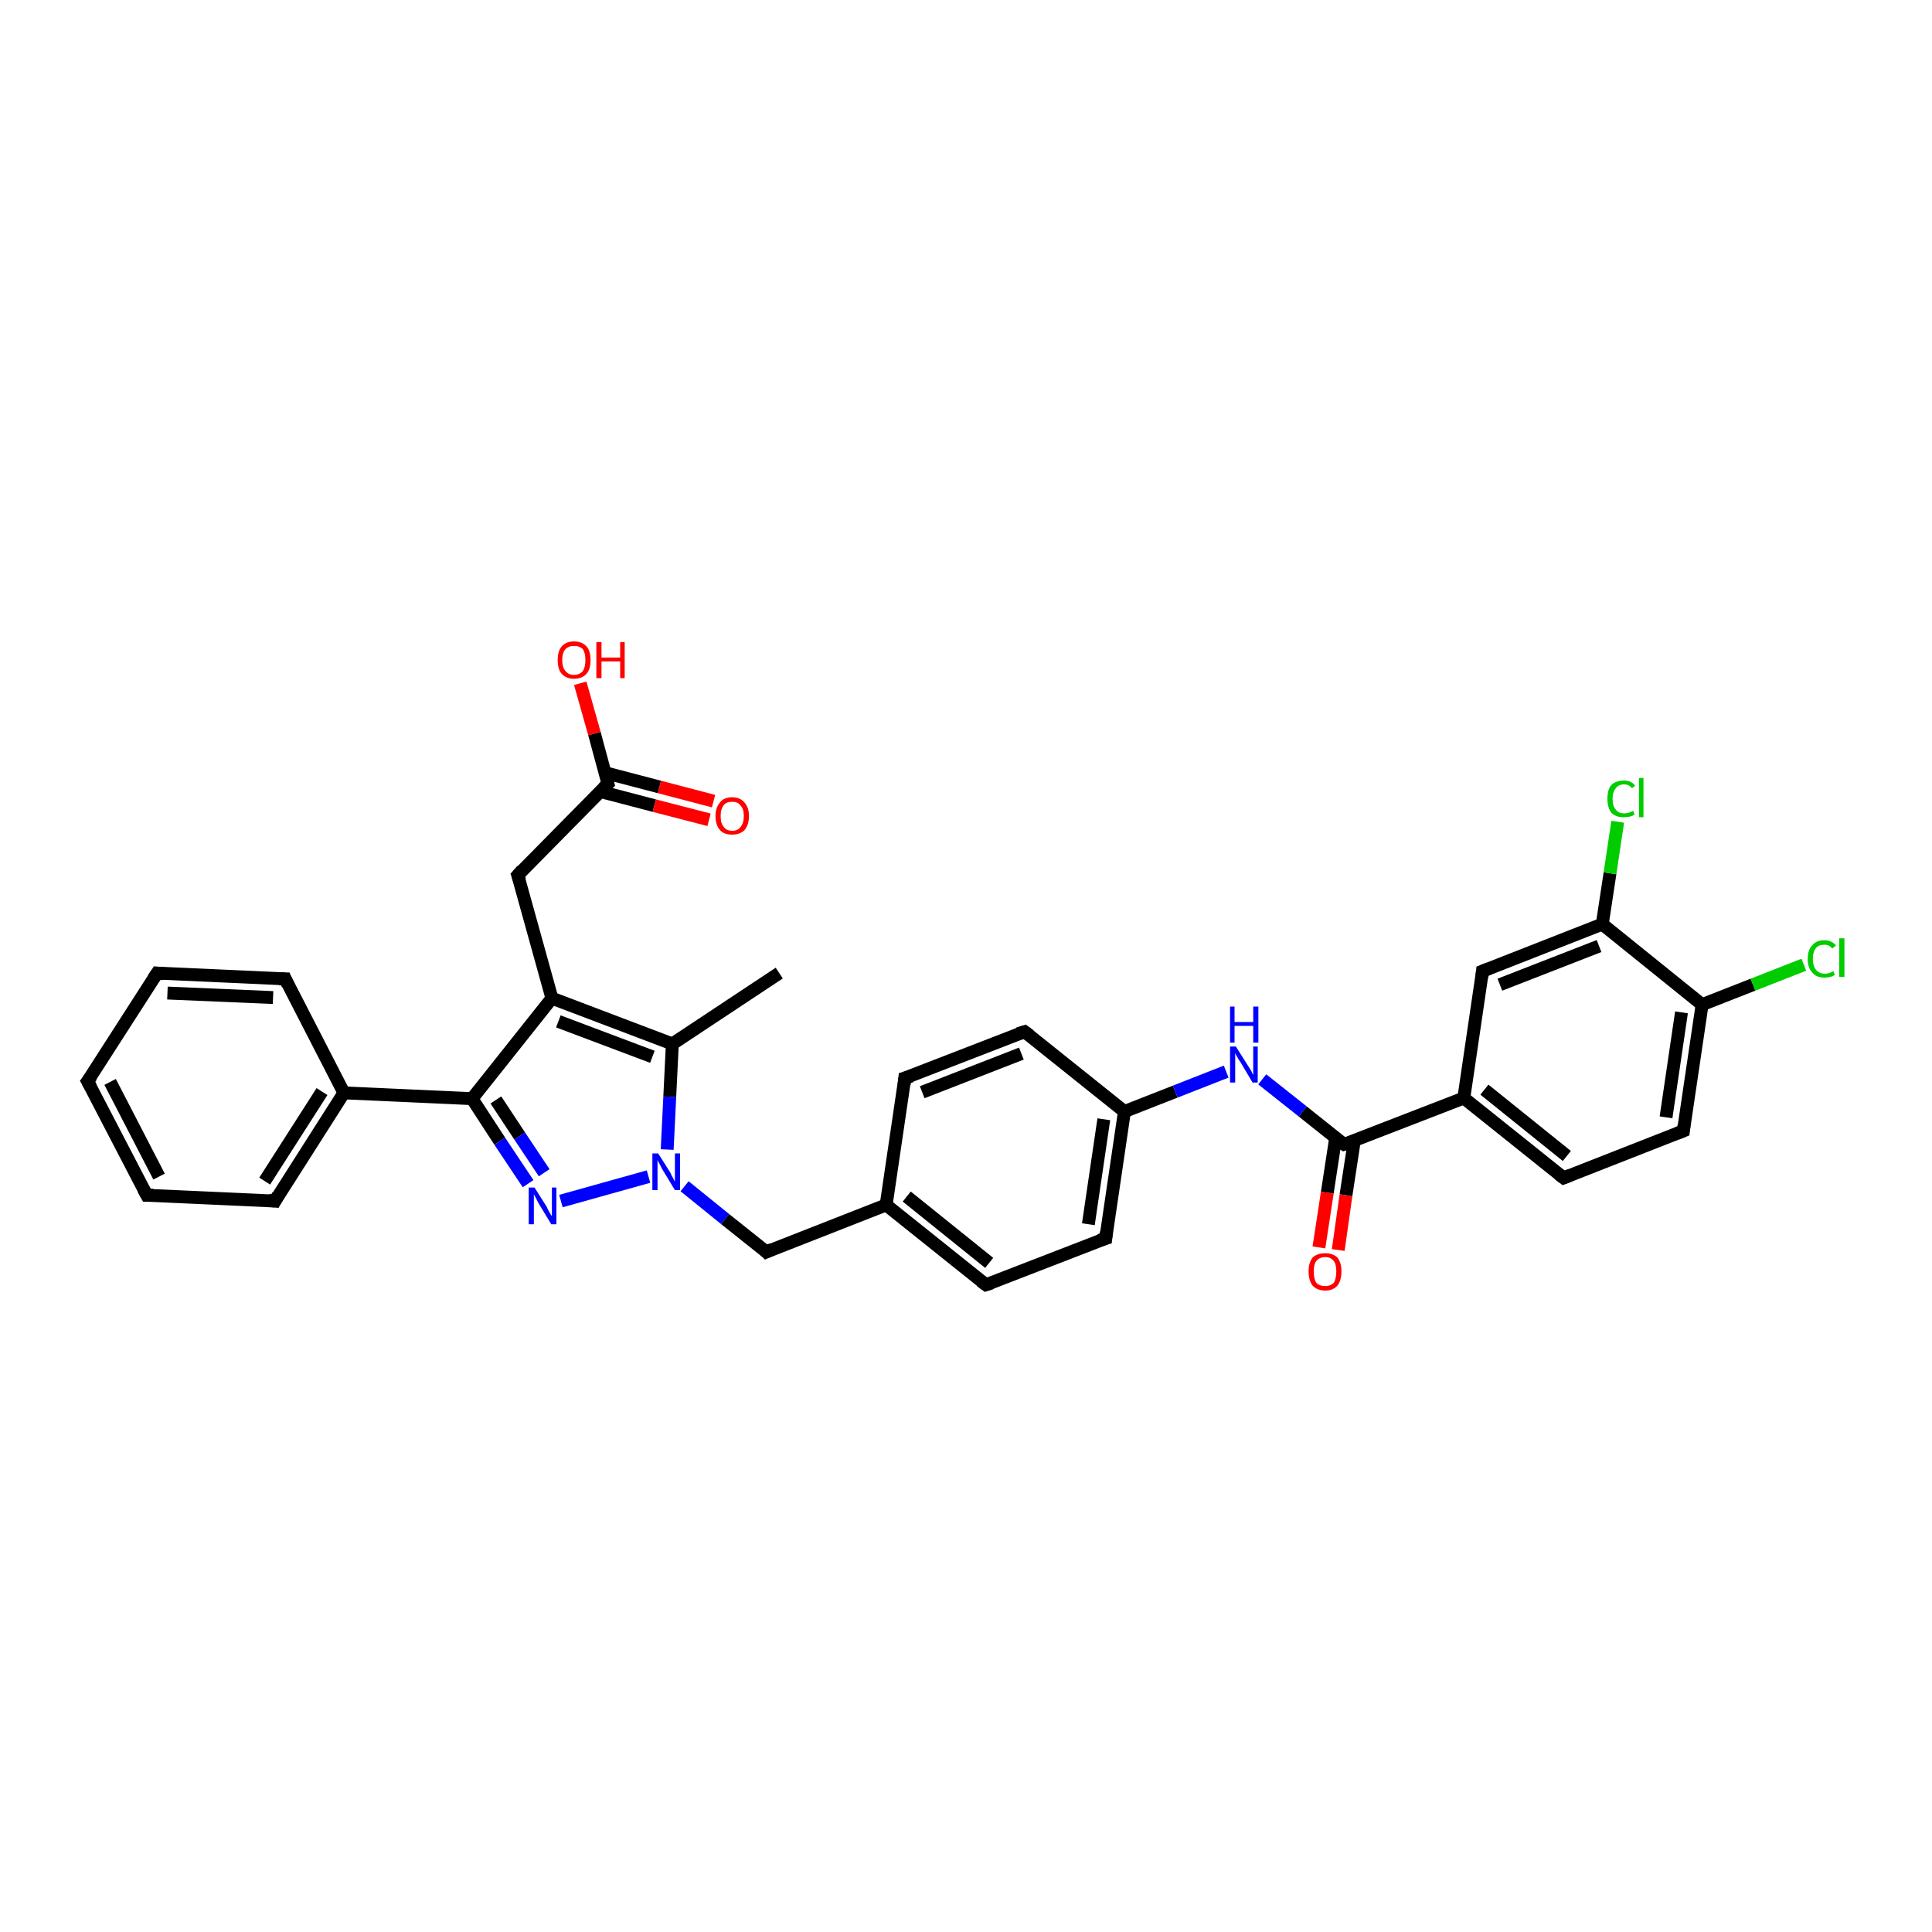 <?xml version='1.0' encoding='iso-8859-1'?>
<svg version='1.1' baseProfile='full'
              xmlns='http://www.w3.org/2000/svg'
                      xmlns:rdkit='http://www.rdkit.org/xml'
                      xmlns:xlink='http://www.w3.org/1999/xlink'
                  xml:space='preserve'
width='300px' height='300px' viewBox='0 0 300 300'>
<!-- END OF HEADER -->
<rect style='opacity:1.0;fill:#FFFFFF;stroke:none' width='300.0' height='300.0' x='0.0' y='0.0'> </rect>
<path class='bond-0 atom-0 atom-1' d='M 121.0,151.1 L 104.4,162.1' style='fill:none;fill-rule:evenodd;stroke:#000000;stroke-width:2.0px;stroke-linecap:butt;stroke-linejoin:miter;stroke-opacity:1' />
<path class='bond-1 atom-1 atom-2' d='M 104.4,162.1 L 85.7,155.0' style='fill:none;fill-rule:evenodd;stroke:#000000;stroke-width:2.0px;stroke-linecap:butt;stroke-linejoin:miter;stroke-opacity:1' />
<path class='bond-1 atom-1 atom-2' d='M 101.3,164.1 L 86.7,158.6' style='fill:none;fill-rule:evenodd;stroke:#000000;stroke-width:2.0px;stroke-linecap:butt;stroke-linejoin:miter;stroke-opacity:1' />
<path class='bond-2 atom-2 atom-3' d='M 85.7,155.0 L 80.4,135.9' style='fill:none;fill-rule:evenodd;stroke:#000000;stroke-width:2.0px;stroke-linecap:butt;stroke-linejoin:miter;stroke-opacity:1' />
<path class='bond-3 atom-3 atom-4' d='M 80.4,135.9 L 94.4,121.7' style='fill:none;fill-rule:evenodd;stroke:#000000;stroke-width:2.0px;stroke-linecap:butt;stroke-linejoin:miter;stroke-opacity:1' />
<path class='bond-4 atom-4 atom-5' d='M 94.4,121.7 L 92.3,113.9' style='fill:none;fill-rule:evenodd;stroke:#000000;stroke-width:2.0px;stroke-linecap:butt;stroke-linejoin:miter;stroke-opacity:1' />
<path class='bond-4 atom-4 atom-5' d='M 92.3,113.9 L 90.1,106.1' style='fill:none;fill-rule:evenodd;stroke:#FF0000;stroke-width:2.0px;stroke-linecap:butt;stroke-linejoin:miter;stroke-opacity:1' />
<path class='bond-5 atom-4 atom-6' d='M 93.2,122.9 L 101.6,125.1' style='fill:none;fill-rule:evenodd;stroke:#000000;stroke-width:2.0px;stroke-linecap:butt;stroke-linejoin:miter;stroke-opacity:1' />
<path class='bond-5 atom-4 atom-6' d='M 101.6,125.1 L 110.1,127.3' style='fill:none;fill-rule:evenodd;stroke:#FF0000;stroke-width:2.0px;stroke-linecap:butt;stroke-linejoin:miter;stroke-opacity:1' />
<path class='bond-5 atom-4 atom-6' d='M 94.0,120.0 L 102.4,122.2' style='fill:none;fill-rule:evenodd;stroke:#000000;stroke-width:2.0px;stroke-linecap:butt;stroke-linejoin:miter;stroke-opacity:1' />
<path class='bond-5 atom-4 atom-6' d='M 102.4,122.2 L 110.8,124.4' style='fill:none;fill-rule:evenodd;stroke:#FF0000;stroke-width:2.0px;stroke-linecap:butt;stroke-linejoin:miter;stroke-opacity:1' />
<path class='bond-6 atom-2 atom-7' d='M 85.7,155.0 L 73.3,170.6' style='fill:none;fill-rule:evenodd;stroke:#000000;stroke-width:2.0px;stroke-linecap:butt;stroke-linejoin:miter;stroke-opacity:1' />
<path class='bond-7 atom-7 atom-8' d='M 73.3,170.6 L 77.6,177.2' style='fill:none;fill-rule:evenodd;stroke:#000000;stroke-width:2.0px;stroke-linecap:butt;stroke-linejoin:miter;stroke-opacity:1' />
<path class='bond-7 atom-7 atom-8' d='M 77.6,177.2 L 82.0,183.8' style='fill:none;fill-rule:evenodd;stroke:#0000FF;stroke-width:2.0px;stroke-linecap:butt;stroke-linejoin:miter;stroke-opacity:1' />
<path class='bond-7 atom-7 atom-8' d='M 77.0,170.8 L 80.7,176.4' style='fill:none;fill-rule:evenodd;stroke:#000000;stroke-width:2.0px;stroke-linecap:butt;stroke-linejoin:miter;stroke-opacity:1' />
<path class='bond-7 atom-7 atom-8' d='M 80.7,176.4 L 84.5,182.1' style='fill:none;fill-rule:evenodd;stroke:#0000FF;stroke-width:2.0px;stroke-linecap:butt;stroke-linejoin:miter;stroke-opacity:1' />
<path class='bond-8 atom-8 atom-9' d='M 87.1,186.5 L 100.7,182.7' style='fill:none;fill-rule:evenodd;stroke:#0000FF;stroke-width:2.0px;stroke-linecap:butt;stroke-linejoin:miter;stroke-opacity:1' />
<path class='bond-9 atom-9 atom-10' d='M 106.3,184.2 L 112.6,189.3' style='fill:none;fill-rule:evenodd;stroke:#0000FF;stroke-width:2.0px;stroke-linecap:butt;stroke-linejoin:miter;stroke-opacity:1' />
<path class='bond-9 atom-9 atom-10' d='M 112.6,189.3 L 119.0,194.4' style='fill:none;fill-rule:evenodd;stroke:#000000;stroke-width:2.0px;stroke-linecap:butt;stroke-linejoin:miter;stroke-opacity:1' />
<path class='bond-10 atom-10 atom-11' d='M 119.0,194.4 L 137.6,187.1' style='fill:none;fill-rule:evenodd;stroke:#000000;stroke-width:2.0px;stroke-linecap:butt;stroke-linejoin:miter;stroke-opacity:1' />
<path class='bond-11 atom-11 atom-12' d='M 137.6,187.1 L 153.1,199.5' style='fill:none;fill-rule:evenodd;stroke:#000000;stroke-width:2.0px;stroke-linecap:butt;stroke-linejoin:miter;stroke-opacity:1' />
<path class='bond-11 atom-11 atom-12' d='M 140.8,185.8 L 153.6,196.1' style='fill:none;fill-rule:evenodd;stroke:#000000;stroke-width:2.0px;stroke-linecap:butt;stroke-linejoin:miter;stroke-opacity:1' />
<path class='bond-12 atom-12 atom-13' d='M 153.1,199.5 L 171.7,192.3' style='fill:none;fill-rule:evenodd;stroke:#000000;stroke-width:2.0px;stroke-linecap:butt;stroke-linejoin:miter;stroke-opacity:1' />
<path class='bond-13 atom-13 atom-14' d='M 171.7,192.3 L 174.6,172.6' style='fill:none;fill-rule:evenodd;stroke:#000000;stroke-width:2.0px;stroke-linecap:butt;stroke-linejoin:miter;stroke-opacity:1' />
<path class='bond-13 atom-13 atom-14' d='M 169.0,190.1 L 171.4,173.8' style='fill:none;fill-rule:evenodd;stroke:#000000;stroke-width:2.0px;stroke-linecap:butt;stroke-linejoin:miter;stroke-opacity:1' />
<path class='bond-14 atom-14 atom-15' d='M 174.6,172.6 L 182.5,169.5' style='fill:none;fill-rule:evenodd;stroke:#000000;stroke-width:2.0px;stroke-linecap:butt;stroke-linejoin:miter;stroke-opacity:1' />
<path class='bond-14 atom-14 atom-15' d='M 182.5,169.5 L 190.4,166.4' style='fill:none;fill-rule:evenodd;stroke:#0000FF;stroke-width:2.0px;stroke-linecap:butt;stroke-linejoin:miter;stroke-opacity:1' />
<path class='bond-15 atom-15 atom-16' d='M 196.0,167.6 L 202.3,172.6' style='fill:none;fill-rule:evenodd;stroke:#0000FF;stroke-width:2.0px;stroke-linecap:butt;stroke-linejoin:miter;stroke-opacity:1' />
<path class='bond-15 atom-15 atom-16' d='M 202.3,172.6 L 208.7,177.7' style='fill:none;fill-rule:evenodd;stroke:#000000;stroke-width:2.0px;stroke-linecap:butt;stroke-linejoin:miter;stroke-opacity:1' />
<path class='bond-16 atom-16 atom-17' d='M 207.4,176.7 L 206.1,185.2' style='fill:none;fill-rule:evenodd;stroke:#000000;stroke-width:2.0px;stroke-linecap:butt;stroke-linejoin:miter;stroke-opacity:1' />
<path class='bond-16 atom-16 atom-17' d='M 206.1,185.2 L 204.8,193.7' style='fill:none;fill-rule:evenodd;stroke:#FF0000;stroke-width:2.0px;stroke-linecap:butt;stroke-linejoin:miter;stroke-opacity:1' />
<path class='bond-16 atom-16 atom-17' d='M 210.3,177.1 L 209.0,185.6' style='fill:none;fill-rule:evenodd;stroke:#000000;stroke-width:2.0px;stroke-linecap:butt;stroke-linejoin:miter;stroke-opacity:1' />
<path class='bond-16 atom-16 atom-17' d='M 209.0,185.6 L 207.8,194.1' style='fill:none;fill-rule:evenodd;stroke:#FF0000;stroke-width:2.0px;stroke-linecap:butt;stroke-linejoin:miter;stroke-opacity:1' />
<path class='bond-17 atom-16 atom-18' d='M 208.7,177.7 L 227.3,170.5' style='fill:none;fill-rule:evenodd;stroke:#000000;stroke-width:2.0px;stroke-linecap:butt;stroke-linejoin:miter;stroke-opacity:1' />
<path class='bond-18 atom-18 atom-19' d='M 227.3,170.5 L 242.8,182.9' style='fill:none;fill-rule:evenodd;stroke:#000000;stroke-width:2.0px;stroke-linecap:butt;stroke-linejoin:miter;stroke-opacity:1' />
<path class='bond-18 atom-18 atom-19' d='M 230.5,169.2 L 243.3,179.5' style='fill:none;fill-rule:evenodd;stroke:#000000;stroke-width:2.0px;stroke-linecap:butt;stroke-linejoin:miter;stroke-opacity:1' />
<path class='bond-19 atom-19 atom-20' d='M 242.8,182.9 L 261.4,175.6' style='fill:none;fill-rule:evenodd;stroke:#000000;stroke-width:2.0px;stroke-linecap:butt;stroke-linejoin:miter;stroke-opacity:1' />
<path class='bond-20 atom-20 atom-21' d='M 261.4,175.6 L 264.3,156.0' style='fill:none;fill-rule:evenodd;stroke:#000000;stroke-width:2.0px;stroke-linecap:butt;stroke-linejoin:miter;stroke-opacity:1' />
<path class='bond-20 atom-20 atom-21' d='M 258.7,173.5 L 261.1,157.2' style='fill:none;fill-rule:evenodd;stroke:#000000;stroke-width:2.0px;stroke-linecap:butt;stroke-linejoin:miter;stroke-opacity:1' />
<path class='bond-21 atom-21 atom-22' d='M 264.3,156.0 L 272.2,152.9' style='fill:none;fill-rule:evenodd;stroke:#000000;stroke-width:2.0px;stroke-linecap:butt;stroke-linejoin:miter;stroke-opacity:1' />
<path class='bond-21 atom-21 atom-22' d='M 272.2,152.9 L 280.1,149.8' style='fill:none;fill-rule:evenodd;stroke:#00CC00;stroke-width:2.0px;stroke-linecap:butt;stroke-linejoin:miter;stroke-opacity:1' />
<path class='bond-22 atom-21 atom-23' d='M 264.3,156.0 L 248.8,143.5' style='fill:none;fill-rule:evenodd;stroke:#000000;stroke-width:2.0px;stroke-linecap:butt;stroke-linejoin:miter;stroke-opacity:1' />
<path class='bond-23 atom-23 atom-24' d='M 248.8,143.5 L 250.0,135.6' style='fill:none;fill-rule:evenodd;stroke:#000000;stroke-width:2.0px;stroke-linecap:butt;stroke-linejoin:miter;stroke-opacity:1' />
<path class='bond-23 atom-23 atom-24' d='M 250.0,135.6 L 251.2,127.6' style='fill:none;fill-rule:evenodd;stroke:#00CC00;stroke-width:2.0px;stroke-linecap:butt;stroke-linejoin:miter;stroke-opacity:1' />
<path class='bond-24 atom-23 atom-25' d='M 248.8,143.5 L 230.2,150.8' style='fill:none;fill-rule:evenodd;stroke:#000000;stroke-width:2.0px;stroke-linecap:butt;stroke-linejoin:miter;stroke-opacity:1' />
<path class='bond-24 atom-23 atom-25' d='M 248.3,146.9 L 232.9,152.9' style='fill:none;fill-rule:evenodd;stroke:#000000;stroke-width:2.0px;stroke-linecap:butt;stroke-linejoin:miter;stroke-opacity:1' />
<path class='bond-25 atom-14 atom-26' d='M 174.6,172.6 L 159.1,160.2' style='fill:none;fill-rule:evenodd;stroke:#000000;stroke-width:2.0px;stroke-linecap:butt;stroke-linejoin:miter;stroke-opacity:1' />
<path class='bond-26 atom-26 atom-27' d='M 159.1,160.2 L 140.5,167.4' style='fill:none;fill-rule:evenodd;stroke:#000000;stroke-width:2.0px;stroke-linecap:butt;stroke-linejoin:miter;stroke-opacity:1' />
<path class='bond-26 atom-26 atom-27' d='M 158.6,163.6 L 143.2,169.6' style='fill:none;fill-rule:evenodd;stroke:#000000;stroke-width:2.0px;stroke-linecap:butt;stroke-linejoin:miter;stroke-opacity:1' />
<path class='bond-27 atom-7 atom-28' d='M 73.3,170.6 L 53.4,169.7' style='fill:none;fill-rule:evenodd;stroke:#000000;stroke-width:2.0px;stroke-linecap:butt;stroke-linejoin:miter;stroke-opacity:1' />
<path class='bond-28 atom-28 atom-29' d='M 53.4,169.7 L 42.7,186.5' style='fill:none;fill-rule:evenodd;stroke:#000000;stroke-width:2.0px;stroke-linecap:butt;stroke-linejoin:miter;stroke-opacity:1' />
<path class='bond-28 atom-28 atom-29' d='M 50.0,169.5 L 41.1,183.4' style='fill:none;fill-rule:evenodd;stroke:#000000;stroke-width:2.0px;stroke-linecap:butt;stroke-linejoin:miter;stroke-opacity:1' />
<path class='bond-29 atom-29 atom-30' d='M 42.7,186.5 L 22.8,185.6' style='fill:none;fill-rule:evenodd;stroke:#000000;stroke-width:2.0px;stroke-linecap:butt;stroke-linejoin:miter;stroke-opacity:1' />
<path class='bond-30 atom-30 atom-31' d='M 22.8,185.6 L 13.6,167.9' style='fill:none;fill-rule:evenodd;stroke:#000000;stroke-width:2.0px;stroke-linecap:butt;stroke-linejoin:miter;stroke-opacity:1' />
<path class='bond-30 atom-30 atom-31' d='M 24.7,182.7 L 17.1,168.0' style='fill:none;fill-rule:evenodd;stroke:#000000;stroke-width:2.0px;stroke-linecap:butt;stroke-linejoin:miter;stroke-opacity:1' />
<path class='bond-31 atom-31 atom-32' d='M 13.6,167.9 L 24.4,151.1' style='fill:none;fill-rule:evenodd;stroke:#000000;stroke-width:2.0px;stroke-linecap:butt;stroke-linejoin:miter;stroke-opacity:1' />
<path class='bond-32 atom-32 atom-33' d='M 24.4,151.1 L 44.3,152.0' style='fill:none;fill-rule:evenodd;stroke:#000000;stroke-width:2.0px;stroke-linecap:butt;stroke-linejoin:miter;stroke-opacity:1' />
<path class='bond-32 atom-32 atom-33' d='M 26.0,154.2 L 42.4,154.9' style='fill:none;fill-rule:evenodd;stroke:#000000;stroke-width:2.0px;stroke-linecap:butt;stroke-linejoin:miter;stroke-opacity:1' />
<path class='bond-33 atom-9 atom-1' d='M 103.6,178.5 L 104.0,170.3' style='fill:none;fill-rule:evenodd;stroke:#0000FF;stroke-width:2.0px;stroke-linecap:butt;stroke-linejoin:miter;stroke-opacity:1' />
<path class='bond-33 atom-9 atom-1' d='M 104.0,170.3 L 104.4,162.1' style='fill:none;fill-rule:evenodd;stroke:#000000;stroke-width:2.0px;stroke-linecap:butt;stroke-linejoin:miter;stroke-opacity:1' />
<path class='bond-34 atom-27 atom-11' d='M 140.5,167.4 L 137.6,187.1' style='fill:none;fill-rule:evenodd;stroke:#000000;stroke-width:2.0px;stroke-linecap:butt;stroke-linejoin:miter;stroke-opacity:1' />
<path class='bond-35 atom-33 atom-28' d='M 44.3,152.0 L 53.4,169.7' style='fill:none;fill-rule:evenodd;stroke:#000000;stroke-width:2.0px;stroke-linecap:butt;stroke-linejoin:miter;stroke-opacity:1' />
<path class='bond-36 atom-25 atom-18' d='M 230.2,150.8 L 227.3,170.5' style='fill:none;fill-rule:evenodd;stroke:#000000;stroke-width:2.0px;stroke-linecap:butt;stroke-linejoin:miter;stroke-opacity:1' />
<path d='M 80.7,136.8 L 80.4,135.9 L 81.1,135.1' style='fill:none;stroke:#000000;stroke-width:2.0px;stroke-linecap:butt;stroke-linejoin:miter;stroke-opacity:1;' />
<path d='M 93.7,122.4 L 94.4,121.7 L 94.3,121.3' style='fill:none;stroke:#000000;stroke-width:2.0px;stroke-linecap:butt;stroke-linejoin:miter;stroke-opacity:1;' />
<path d='M 118.7,194.1 L 119.0,194.4 L 119.9,194.0' style='fill:none;stroke:#000000;stroke-width:2.0px;stroke-linecap:butt;stroke-linejoin:miter;stroke-opacity:1;' />
<path d='M 152.3,198.9 L 153.1,199.5 L 154.0,199.2' style='fill:none;stroke:#000000;stroke-width:2.0px;stroke-linecap:butt;stroke-linejoin:miter;stroke-opacity:1;' />
<path d='M 170.7,192.6 L 171.7,192.3 L 171.8,191.3' style='fill:none;stroke:#000000;stroke-width:2.0px;stroke-linecap:butt;stroke-linejoin:miter;stroke-opacity:1;' />
<path d='M 208.4,177.5 L 208.7,177.7 L 209.7,177.4' style='fill:none;stroke:#000000;stroke-width:2.0px;stroke-linecap:butt;stroke-linejoin:miter;stroke-opacity:1;' />
<path d='M 242.0,182.3 L 242.8,182.9 L 243.8,182.5' style='fill:none;stroke:#000000;stroke-width:2.0px;stroke-linecap:butt;stroke-linejoin:miter;stroke-opacity:1;' />
<path d='M 260.4,176.0 L 261.4,175.6 L 261.5,174.7' style='fill:none;stroke:#000000;stroke-width:2.0px;stroke-linecap:butt;stroke-linejoin:miter;stroke-opacity:1;' />
<path d='M 231.2,150.4 L 230.2,150.8 L 230.1,151.8' style='fill:none;stroke:#000000;stroke-width:2.0px;stroke-linecap:butt;stroke-linejoin:miter;stroke-opacity:1;' />
<path d='M 159.9,160.8 L 159.1,160.2 L 158.1,160.5' style='fill:none;stroke:#000000;stroke-width:2.0px;stroke-linecap:butt;stroke-linejoin:miter;stroke-opacity:1;' />
<path d='M 141.5,167.1 L 140.5,167.4 L 140.4,168.4' style='fill:none;stroke:#000000;stroke-width:2.0px;stroke-linecap:butt;stroke-linejoin:miter;stroke-opacity:1;' />
<path d='M 43.2,185.6 L 42.7,186.5 L 41.7,186.4' style='fill:none;stroke:#000000;stroke-width:2.0px;stroke-linecap:butt;stroke-linejoin:miter;stroke-opacity:1;' />
<path d='M 23.8,185.6 L 22.8,185.6 L 22.3,184.7' style='fill:none;stroke:#000000;stroke-width:2.0px;stroke-linecap:butt;stroke-linejoin:miter;stroke-opacity:1;' />
<path d='M 14.1,168.8 L 13.6,167.9 L 14.2,167.1' style='fill:none;stroke:#000000;stroke-width:2.0px;stroke-linecap:butt;stroke-linejoin:miter;stroke-opacity:1;' />
<path d='M 23.8,152.0 L 24.4,151.1 L 25.4,151.2' style='fill:none;stroke:#000000;stroke-width:2.0px;stroke-linecap:butt;stroke-linejoin:miter;stroke-opacity:1;' />
<path d='M 43.3,152.0 L 44.3,152.0 L 44.7,152.9' style='fill:none;stroke:#000000;stroke-width:2.0px;stroke-linecap:butt;stroke-linejoin:miter;stroke-opacity:1;' />
<path class='atom-5' d='M 86.6 102.5
Q 86.6 101.1, 87.2 100.4
Q 87.9 99.6, 89.1 99.6
Q 90.4 99.6, 91.1 100.4
Q 91.7 101.1, 91.7 102.5
Q 91.7 103.9, 91.1 104.6
Q 90.4 105.4, 89.1 105.4
Q 87.9 105.4, 87.2 104.6
Q 86.6 103.9, 86.6 102.5
M 89.1 104.8
Q 90.0 104.8, 90.5 104.2
Q 90.9 103.6, 90.9 102.5
Q 90.9 101.4, 90.5 100.8
Q 90.0 100.3, 89.1 100.3
Q 88.3 100.3, 87.8 100.8
Q 87.3 101.4, 87.3 102.5
Q 87.3 103.6, 87.8 104.2
Q 88.3 104.8, 89.1 104.8
' fill='#FF0000'/>
<path class='atom-5' d='M 92.6 99.7
L 93.4 99.7
L 93.4 102.1
L 96.3 102.1
L 96.3 99.7
L 97.0 99.7
L 97.0 105.3
L 96.3 105.3
L 96.3 102.7
L 93.4 102.7
L 93.4 105.3
L 92.6 105.3
L 92.6 99.7
' fill='#FF0000'/>
<path class='atom-6' d='M 111.1 126.7
Q 111.1 125.4, 111.8 124.6
Q 112.4 123.8, 113.7 123.8
Q 114.9 123.8, 115.6 124.6
Q 116.3 125.4, 116.3 126.7
Q 116.3 128.1, 115.6 128.9
Q 114.9 129.6, 113.7 129.6
Q 112.4 129.6, 111.8 128.9
Q 111.1 128.1, 111.1 126.7
M 113.7 129.0
Q 114.6 129.0, 115.0 128.4
Q 115.5 127.8, 115.5 126.7
Q 115.5 125.6, 115.0 125.1
Q 114.6 124.5, 113.7 124.5
Q 112.8 124.5, 112.4 125.0
Q 111.9 125.6, 111.9 126.7
Q 111.9 127.9, 112.4 128.4
Q 112.8 129.0, 113.7 129.0
' fill='#FF0000'/>
<path class='atom-8' d='M 83.0 184.4
L 84.9 187.4
Q 85.0 187.7, 85.3 188.2
Q 85.6 188.8, 85.7 188.8
L 85.7 184.4
L 86.4 184.4
L 86.4 190.1
L 85.6 190.1
L 83.6 186.8
Q 83.4 186.4, 83.2 186.0
Q 82.9 185.5, 82.9 185.4
L 82.9 190.1
L 82.1 190.1
L 82.1 184.4
L 83.0 184.4
' fill='#0000FF'/>
<path class='atom-9' d='M 102.2 179.1
L 104.1 182.1
Q 104.2 182.4, 104.5 182.9
Q 104.8 183.5, 104.8 183.5
L 104.8 179.1
L 105.6 179.1
L 105.6 184.8
L 104.8 184.8
L 102.8 181.5
Q 102.6 181.1, 102.4 180.7
Q 102.1 180.2, 102.1 180.1
L 102.1 184.8
L 101.3 184.8
L 101.3 179.1
L 102.2 179.1
' fill='#0000FF'/>
<path class='atom-15' d='M 191.9 162.5
L 193.8 165.5
Q 194.0 165.8, 194.3 166.3
Q 194.5 166.8, 194.6 166.9
L 194.6 162.5
L 195.3 162.5
L 195.3 168.1
L 194.5 168.1
L 192.6 164.9
Q 192.3 164.5, 192.1 164.1
Q 191.8 163.6, 191.8 163.5
L 191.8 168.1
L 191.0 168.1
L 191.0 162.5
L 191.9 162.5
' fill='#0000FF'/>
<path class='atom-15' d='M 191.0 156.3
L 191.7 156.3
L 191.7 158.7
L 194.6 158.7
L 194.6 156.3
L 195.4 156.3
L 195.4 161.9
L 194.6 161.9
L 194.6 159.3
L 191.7 159.3
L 191.7 161.9
L 191.0 161.9
L 191.0 156.3
' fill='#0000FF'/>
<path class='atom-17' d='M 203.2 197.4
Q 203.2 196.1, 203.8 195.3
Q 204.5 194.6, 205.8 194.6
Q 207.0 194.6, 207.7 195.3
Q 208.3 196.1, 208.3 197.4
Q 208.3 198.8, 207.7 199.6
Q 207.0 200.4, 205.8 200.4
Q 204.5 200.4, 203.8 199.6
Q 203.2 198.8, 203.2 197.4
M 205.8 199.7
Q 206.6 199.7, 207.1 199.2
Q 207.5 198.6, 207.5 197.4
Q 207.5 196.3, 207.1 195.8
Q 206.6 195.2, 205.8 195.2
Q 204.9 195.2, 204.4 195.8
Q 204.0 196.3, 204.0 197.4
Q 204.0 198.6, 204.4 199.2
Q 204.9 199.7, 205.8 199.7
' fill='#FF0000'/>
<path class='atom-22' d='M 280.7 148.9
Q 280.7 147.5, 281.4 146.8
Q 282.0 146.0, 283.3 146.0
Q 284.4 146.0, 285.1 146.8
L 284.5 147.3
Q 284.1 146.7, 283.3 146.7
Q 282.4 146.7, 282.0 147.2
Q 281.5 147.8, 281.5 148.9
Q 281.5 150.0, 282.0 150.6
Q 282.5 151.2, 283.4 151.2
Q 284.0 151.2, 284.7 150.8
L 284.9 151.4
Q 284.6 151.6, 284.2 151.7
Q 283.7 151.8, 283.3 151.8
Q 282.0 151.8, 281.4 151.0
Q 280.7 150.3, 280.7 148.9
' fill='#00CC00'/>
<path class='atom-22' d='M 285.6 145.7
L 286.4 145.7
L 286.4 151.7
L 285.6 151.7
L 285.6 145.7
' fill='#00CC00'/>
<path class='atom-24' d='M 249.6 124.0
Q 249.6 122.6, 250.2 121.9
Q 250.9 121.2, 252.2 121.2
Q 253.3 121.2, 253.9 122.0
L 253.4 122.4
Q 253.0 121.8, 252.2 121.8
Q 251.3 121.8, 250.9 122.4
Q 250.4 123.0, 250.4 124.0
Q 250.4 125.2, 250.9 125.7
Q 251.3 126.3, 252.2 126.3
Q 252.9 126.3, 253.6 125.9
L 253.8 126.5
Q 253.5 126.7, 253.1 126.8
Q 252.6 126.9, 252.1 126.9
Q 250.9 126.9, 250.2 126.2
Q 249.6 125.4, 249.6 124.0
' fill='#00CC00'/>
<path class='atom-24' d='M 254.5 120.8
L 255.2 120.8
L 255.2 126.9
L 254.5 126.9
L 254.5 120.8
' fill='#00CC00'/>
</svg>
